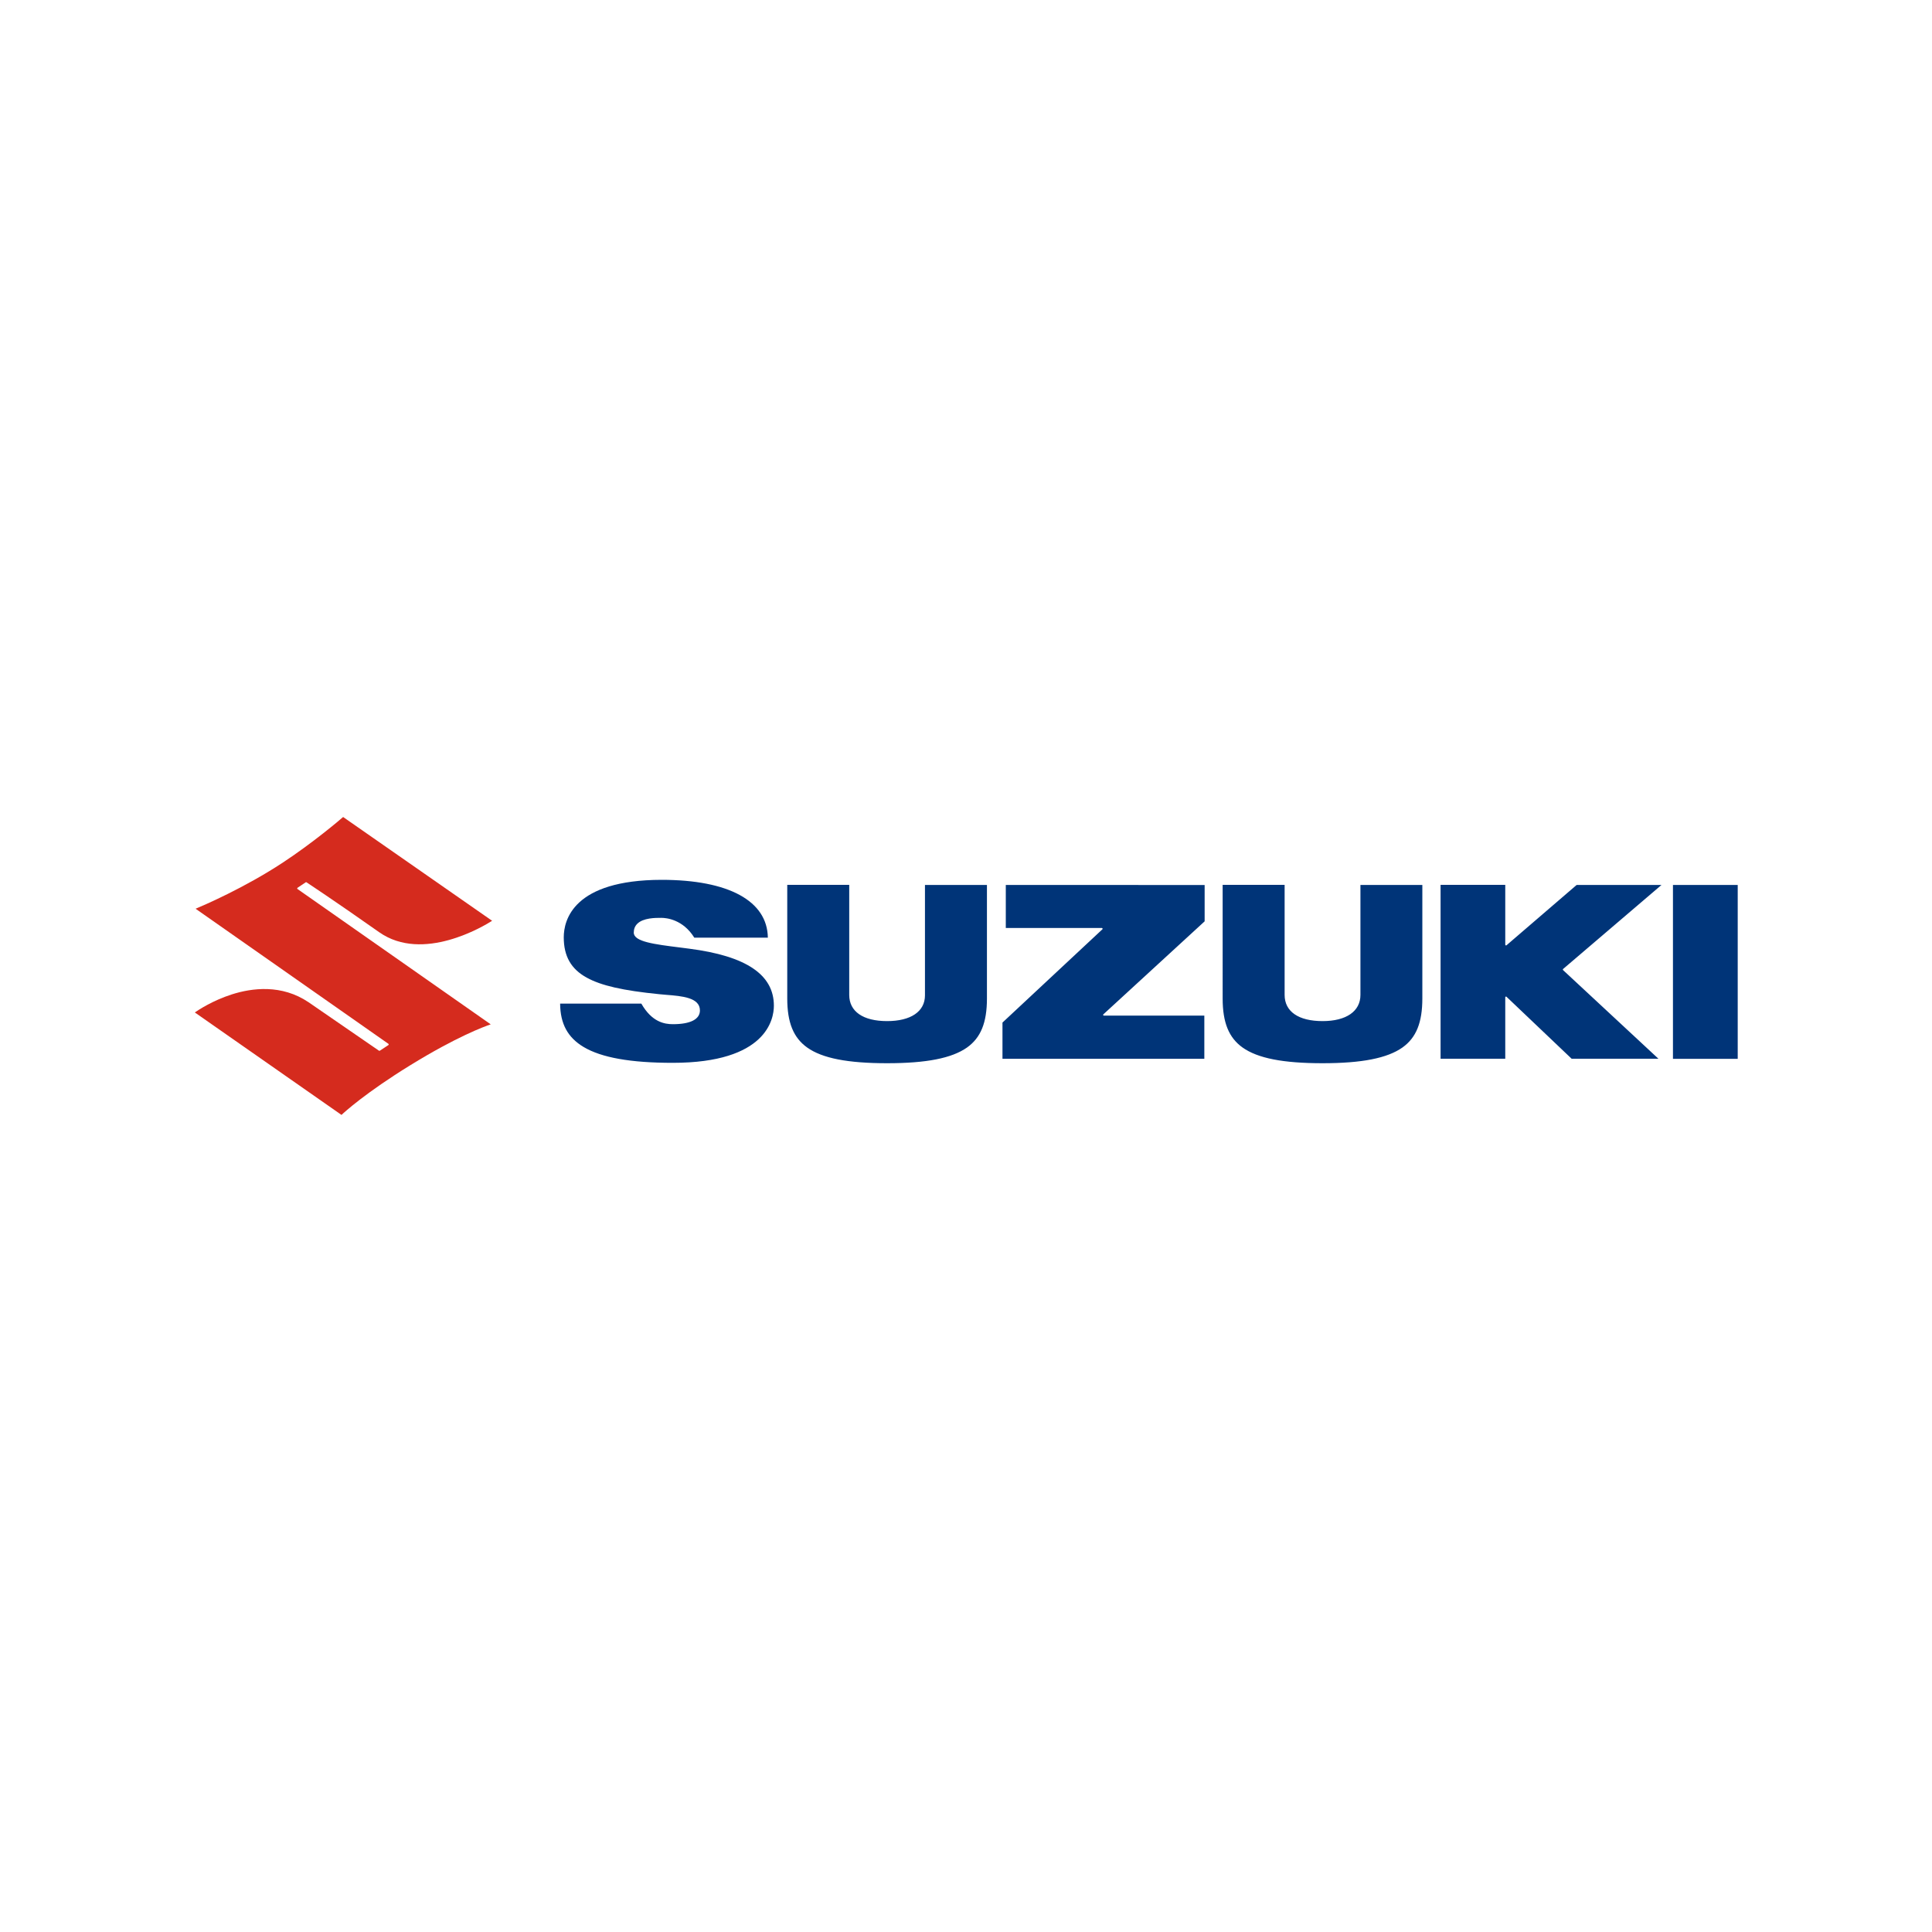 <?xml version="1.0" encoding="utf-8"?>
<!-- Generator: Adobe Illustrator 19.0.0, SVG Export Plug-In . SVG Version: 6.00 Build 0)  -->
<svg version="1.1" id="图层_1" xmlns="http://www.w3.org/2000/svg" xmlns:xlink="http://www.w3.org/1999/xlink" x="0px" y="0px"
	 width="2500px" height="2500px" viewBox="650 -2107 2500 2500" style="enable-background:new 650 -2107 2500 2500;"
	 xml:space="preserve">
<style type="text/css">
	.st0{fill:none;}
	.st1{fill:#D52B1E;}
	.st2{fill:#003478;}
</style>
<g>
	<path class="st0" d="M900-1051.3h2000v388.5H900V-1051.3z"/>
	<path class="st1" d="M1016.4-991.1c-50.5,33.3-103.5,55.9-113.3,60l249.5,174.8c0.3,0.2,0.4,0.5,0.4,0.8v0c0,0.3-0.2,0.6-0.4,0.8
		l-11.1,7.3c-0.3,0.2-0.7,0.2-1.1,0l-91.1-62.7c-34.8-23.5-73.1-18.5-99.2-10.2c-25,8-43.4,20.2-48,23.4
		c2.2,1.5,188.5,131.7,189.8,132.6c4-3.8,31.3-28.7,88.7-64.1c60.5-37.3,96.2-50.3,104.4-53.1l-250-175.1c-0.3-0.2-0.4-0.5-0.4-0.8
		v0c0-0.3,0.2-0.6,0.4-0.8l10.6-7.1c0.3-0.2,0.7-0.2,1,0c0.3,0.2,33.9,22.2,94.1,64.6c56.5,39.7,135.3-7.9,146.1-14.8
		c-2.3-1.6-191.6-133.5-192.8-134.3C1089.4-1045.7,1054.5-1016.2,1016.4-991.1z"/>
	<path class="st2" d="M1951.5-961.9v55.7h124.3c0.5,0,0.9,0.4,1,1c0,0.3-0.1,0.5-0.3,0.7l-129.3,120.7v46.9h261.2v-55.9h-130
		c-0.4,0-0.7-0.2-0.9-0.6c-0.1-0.4,0-0.8,0.2-1c0,0,130.5-119.8,131.1-120.4v-47C2206.9-961.9,1953.4-961.9,1951.5-961.9
		L1951.5-961.9z M1846.9-961.9V-819c0,20.9-18.3,33.3-49,33.3c-31.1,0-49-12.4-49-33.9v-142.4h-80.2V-815c0,31.2,8,50.8,25.8,63.5
		c19.5,13.9,52.4,20.3,103.4,20.3c51,0,83.8-6.5,103.4-20.3c17.9-12.7,25.8-32.3,25.8-63.5v-146.9
		C1927-961.9,1846.9-961.9,1846.9-961.9z M2410.4-961.9v142.3c0,21.2-18.3,33.9-49,33.9c-31.2,0-49.1-12.4-49.1-33.9v-142.4h-80.2
		V-815c0,31.2,8,50.8,25.8,63.5c19.6,13.9,52.4,20.3,103.4,20.3c51,0,83.8-6.5,103.4-20.3c17.9-12.7,25.8-32.3,25.8-63.5v-146.9
		H2410.4z M2814.8-961.9v225h83.8v-225H2814.8z M2690.2-961.9c-0.5,0.5-90.8,78.1-90.8,78.1c-0.3,0.2-0.7,0.3-1,0.1
		c-0.3-0.2-0.6-0.5-0.6-0.9v-77.4h-83.7v225h83.7v-79.5c0-0.4,0.2-0.7,0.6-0.9c0.4-0.1,0.8-0.1,1,0.2c0,0,83.8,79.7,84.3,80.2H2796
		l-123.4-114.7c-0.2-0.2-0.3-0.4-0.3-0.7v0c0-0.3,0.1-0.5,0.3-0.7L2800-961.9L2690.2-961.9z M1379.5-894.1
		c0,24.5,9.5,41.1,29.8,52.2c18.7,10.3,46.8,16.7,93.9,21.4l8.9,0.8c20.4,1.6,43.6,3.5,43.6,20.2c0,11.5-12.4,17.8-35,17.8
		c-11,0-27.2-2.8-40.8-26.6h-105.1c0.2,26.1,9.9,43.9,30.4,56.1c23.1,13.8,60.9,20.5,115.3,20.5c121.4,0,130.9-56.6,130.9-73.9
		c0-40.2-35.8-64.3-109.5-73.8l-11.6-1.5c-33.6-4.2-60.2-7.5-60.2-19.3c0-4.6,1.5-8.4,4.5-11.4c7.8-7.8,23.8-7.7,30.6-7.7h0.6
		c6.3,0,27.9,1.9,42.6,25.6h95.2c-0.7-47.5-50.7-74.8-137.5-74.8C1391.8-968.3,1379.5-916.4,1379.5-894.1L1379.5-894.1z"/>
</g>
</svg>
